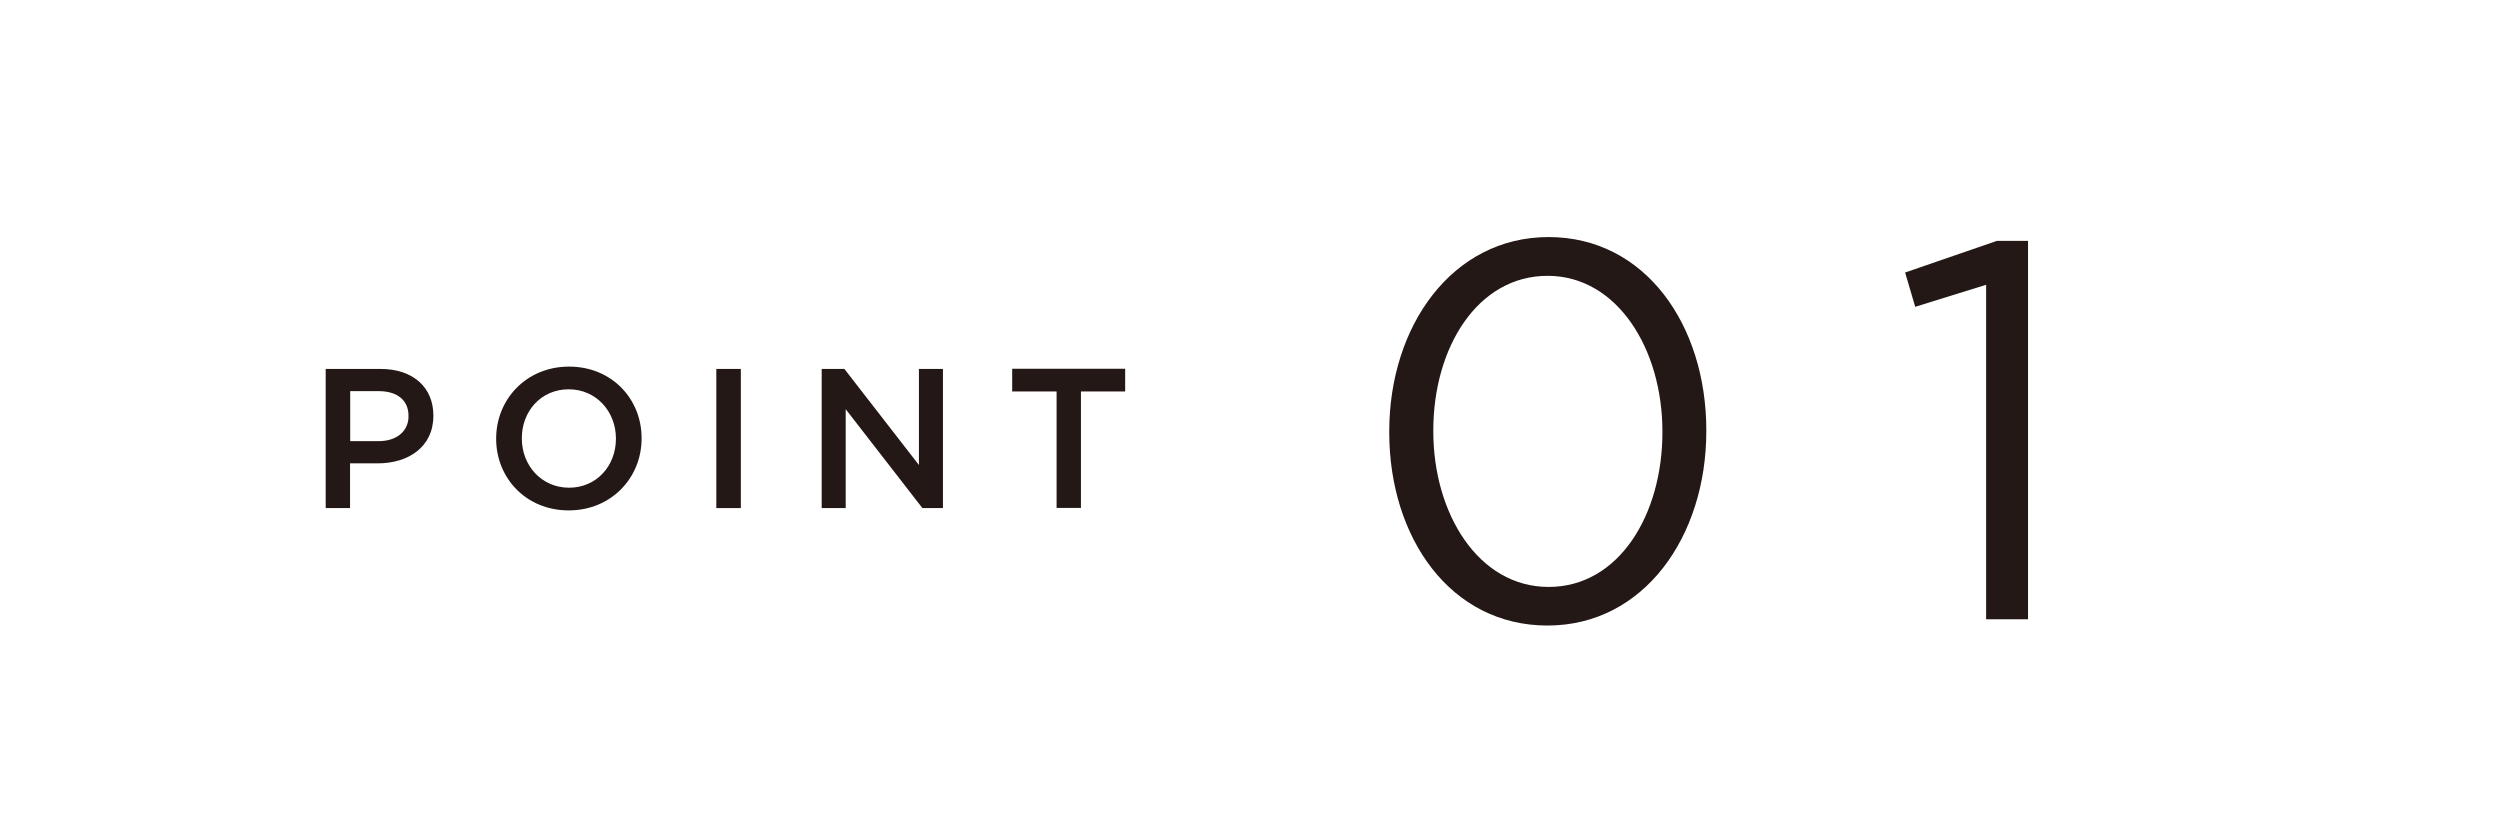 <?xml version="1.0" encoding="utf-8"?>
<!-- Generator: Adobe Illustrator 23.0.4, SVG Export Plug-In . SVG Version: 6.00 Build 0)  -->
<svg version="1.1" id="レイヤー_1" xmlns="http://www.w3.org/2000/svg" xmlns:xlink="http://www.w3.org/1999/xlink" x="0px"
	 y="0px" viewBox="0 0 150.91 50" style="enable-background:new 0 0 150.91 50;" xml:space="preserve">
<style type="text/css">
	.st0{fill:#FFFFFF;}
	.st1{fill:#231815;}
</style>
<rect class="st0" width="150.91" height="50"/>
<g>
	<g>
		<path class="st1" d="M83.86,26.1v-0.06c0-6.35,3.79-11.73,9.62-11.73c5.83,0,9.52,5.31,9.52,11.66v0.06
			c0,6.35-3.76,11.73-9.59,11.73C87.55,37.76,83.86,32.45,83.86,26.1z M100.35,26.1v-0.06c0-4.96-2.72-9.39-6.93-9.39
			c-4.24,0-6.9,4.34-6.9,9.33v0.06c0,4.96,2.72,9.39,6.96,9.39C97.73,35.43,100.35,31.06,100.35,26.1z"/>
		<path class="st1" d="M119.89,17.19l-4.28,1.33L115,16.45l5.54-1.91h1.88v22.84h-2.53V17.19z"/>
	</g>
	<g>
		<g>
			<path class="st1" d="M19.66,22.27h3.31c1.97,0,3.19,1.12,3.19,2.81v0.02c0,1.88-1.51,2.87-3.36,2.87h-1.67v2.7h-1.47V22.27z
				 M22.85,26.63c1.12,0,1.81-0.62,1.81-1.5v-0.02c0-0.98-0.71-1.5-1.81-1.5h-1.71v3.02H22.85z"/>
			<path class="st1" d="M29.95,26.49v-0.02c0-2.36,1.82-4.34,4.4-4.34c2.58,0,4.38,1.95,4.38,4.32v0.02c0,2.36-1.82,4.34-4.4,4.34
				C31.75,30.81,29.95,28.85,29.95,26.49z M37.18,26.49v-0.02c0-1.63-1.19-2.97-2.85-2.97c-1.67,0-2.83,1.32-2.83,2.95v0.02
				c0,1.63,1.19,2.97,2.85,2.97S37.18,28.12,37.18,26.49z"/>
			<path class="st1" d="M43.24,22.27h1.48v8.4h-1.48V22.27z"/>
			<path class="st1" d="M49.6,22.27h1.37l4.5,5.8v-5.8h1.45v8.4h-1.24l-4.63-5.97v5.97H49.6V22.27z"/>
			<path class="st1" d="M63.77,23.63H61.1v-1.37h6.82v1.37h-2.67v7.03h-1.47V23.63z"/>
		</g>
	</g>
</g>
</svg>
